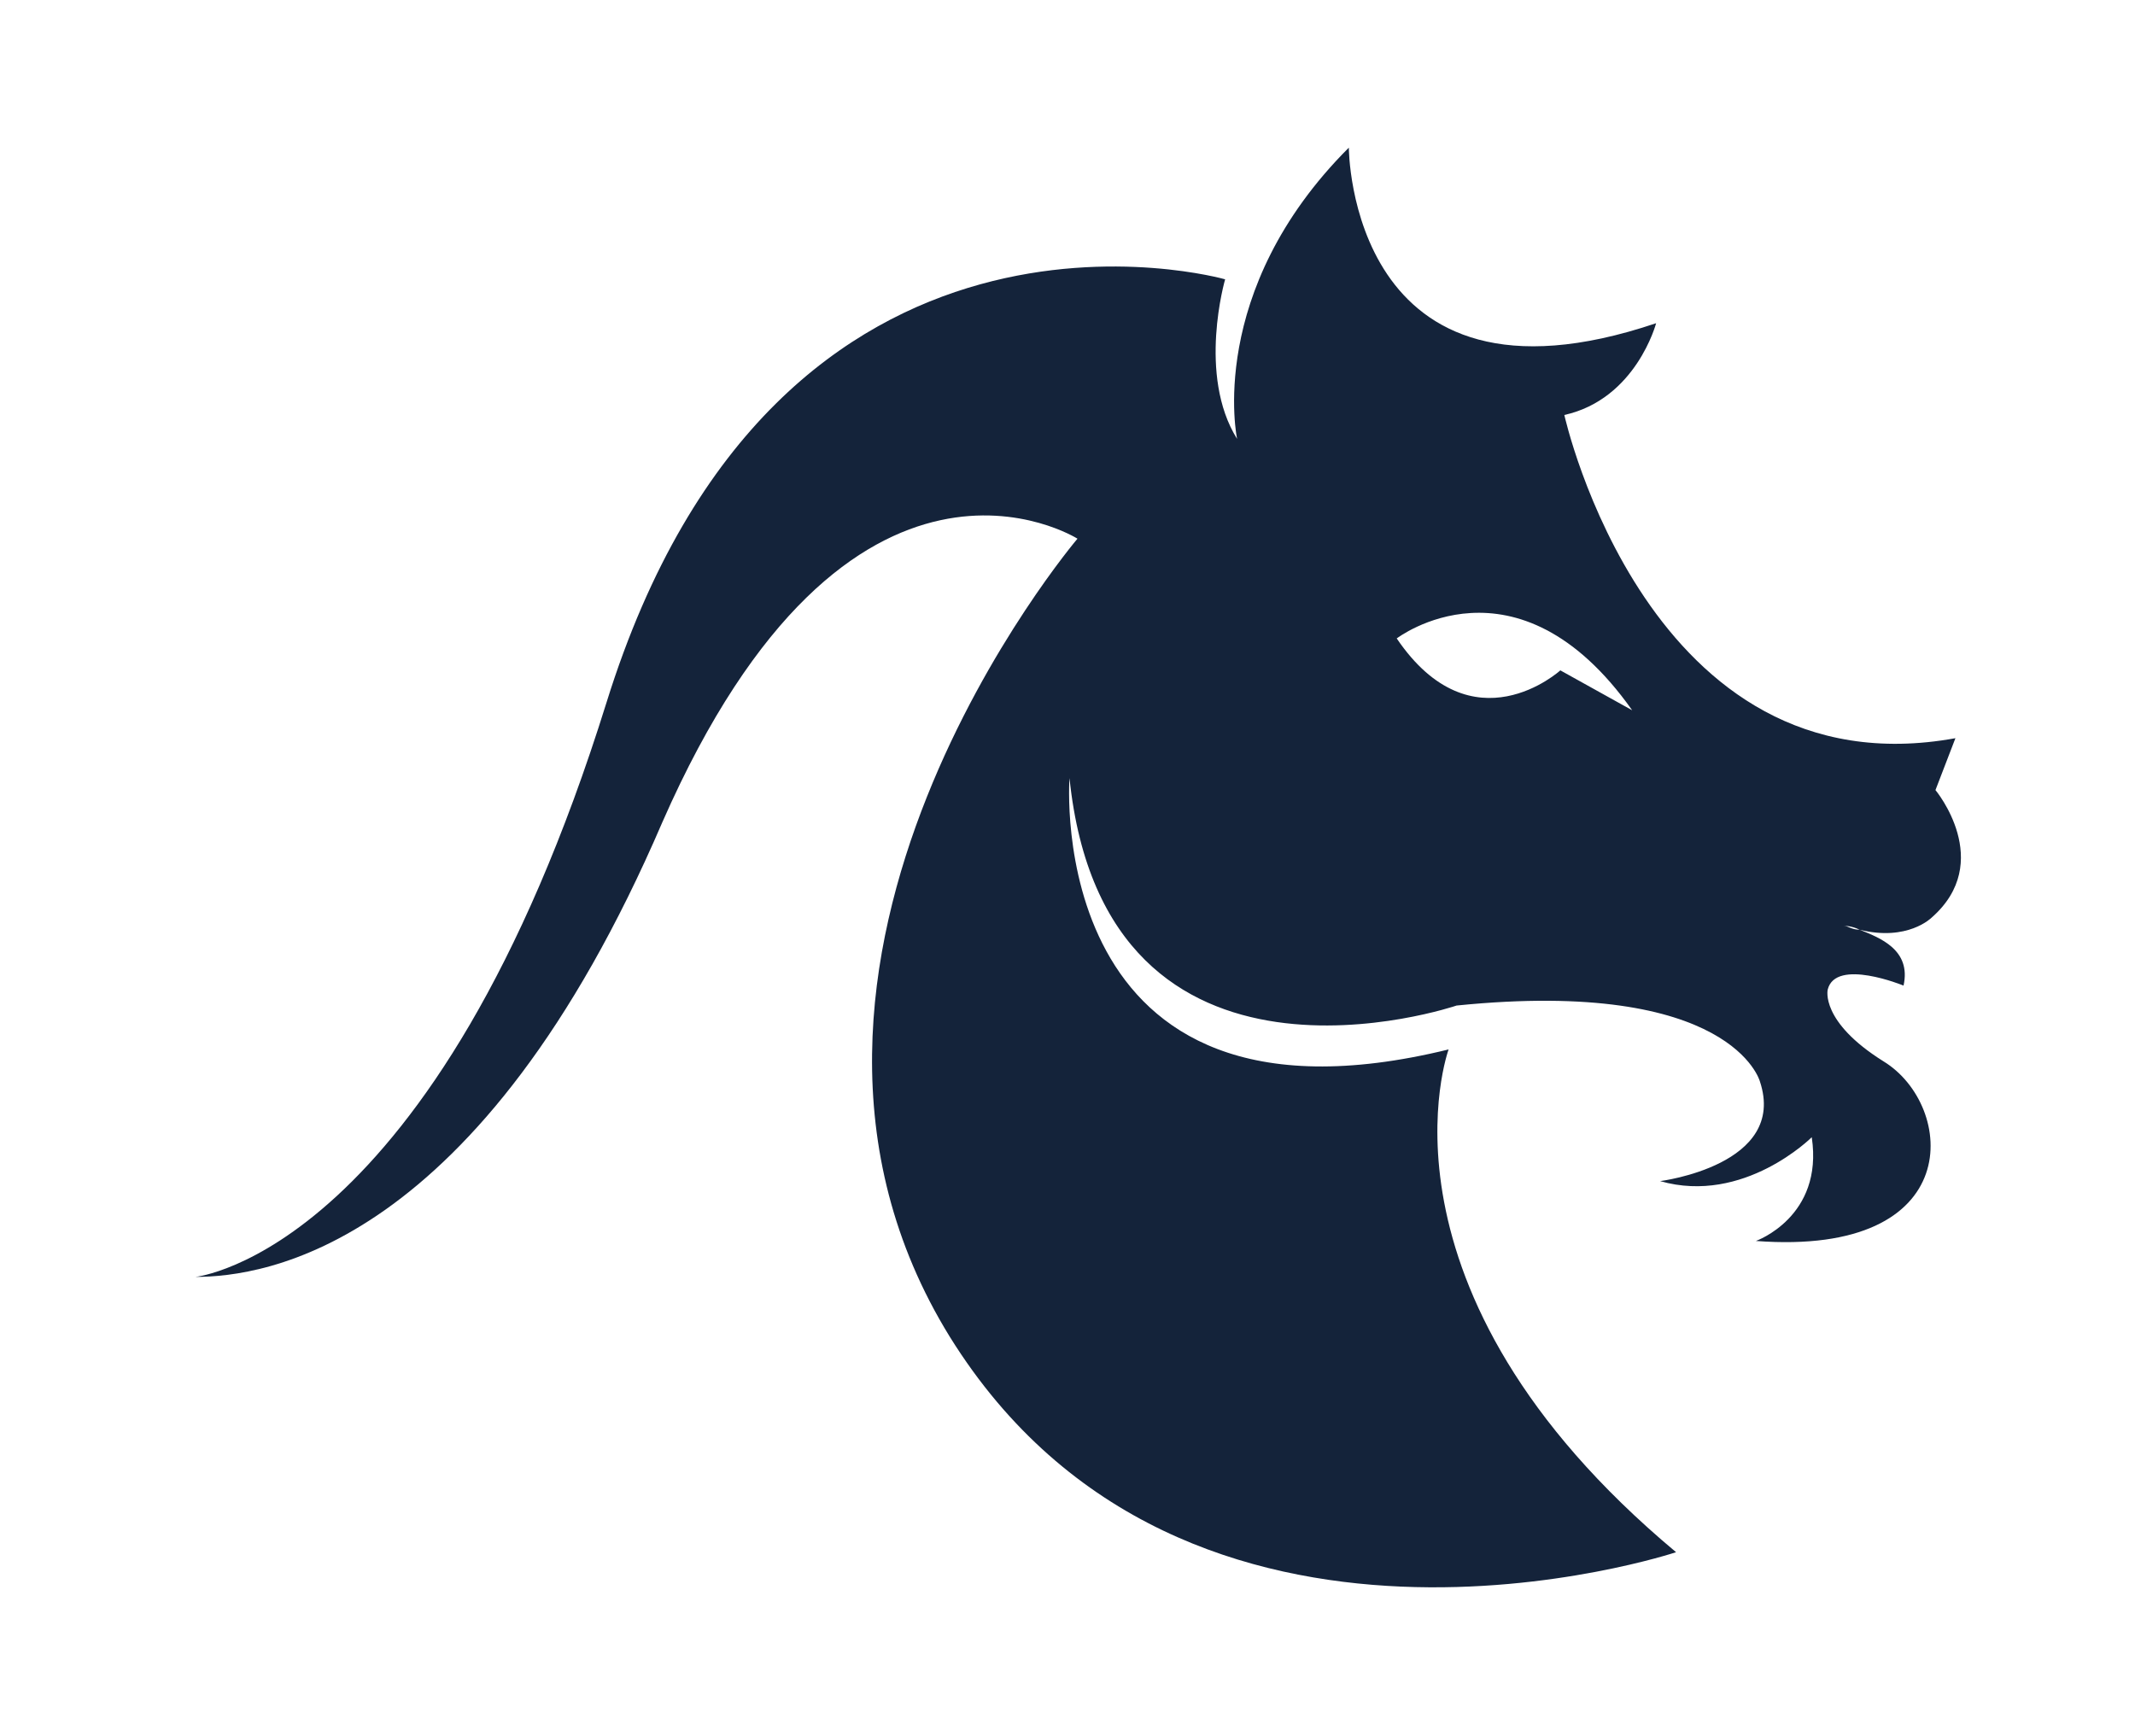 <?xml version="1.0" encoding="utf-8"?>
<!-- Generator: Adobe Illustrator 19.0.0, SVG Export Plug-In . SVG Version: 6.00 Build 0)  -->
<svg version="1.1" id="Isolation_Mode" xmlns="http://www.w3.org/2000/svg" xmlns:xlink="http://www.w3.org/1999/xlink" x="0px"
	 y="0px" viewBox="-278 375.5 53.5 43.5" style="enable-background:new -278 375.5 53.5 43.5;" xml:space="preserve">
<style type="text/css">
	.st0{fill:#14233A;}
</style>
<g>
	<g>
		<path class="st0" d="M-231.5,398.9c-0.3-0.1-0.4-0.1-0.4-0.1C-231.7,398.9-231.7,398.9-231.5,398.9z"/>
		<path class="st0" d="M-229.6,398.5c1.6-1.4,0.1-3.2,0.1-3.2l0.5-1.3c-7.7,1.4-9.8-8.1-9.8-8.1c1.8-0.4,2.3-2.3,2.3-2.3
			c-7.7,2.6-7.7-4.4-7.7-4.4c-3.6,3.6-2.8,7.3-2.8,7.3c-1-1.6-0.3-4-0.3-4s-11.2-3.2-15.5,10.6c-4.3,13.8-10.3,14.4-10.3,14.4
			c1.7,0,7.1-0.7,11.7-11.4c4.7-10.7,10.4-7.1,10.4-7.1s-9,10.6-3.2,20c5.9,9.5,18.2,5.4,18.2,5.4c-7.9-6.6-5.7-12.6-5.7-12.6
			c-10.2,2.5-9.5-6.8-9.5-6.8c0.9,8.7,9.7,5.7,9.7,5.7c6.9-0.7,7.6,1.9,7.6,1.9c0.7,2.1-2.5,2.5-2.5,2.5c2.1,0.6,3.8-1.1,3.8-1.1
			c0.3,2-1.4,2.6-1.4,2.6c5.3,0.4,5-3.4,3.2-4.5c-1.6-1-1.4-1.8-1.4-1.8c0.2-0.8,1.9-0.1,1.9-0.1c0.2-0.9-0.6-1.2-1.1-1.4
			c-0.2,0-0.3-0.1-0.4-0.1c0,0,0.2,0,0.4,0.1C-230.2,399.1-229.6,398.5-229.6,398.5z M-238.9,392.3c0,0-2.2,2-4.1-0.8
			c0,0,3-2.3,5.9,1.8L-238.9,392.3z"/>
	</g>
</g>
</svg>
